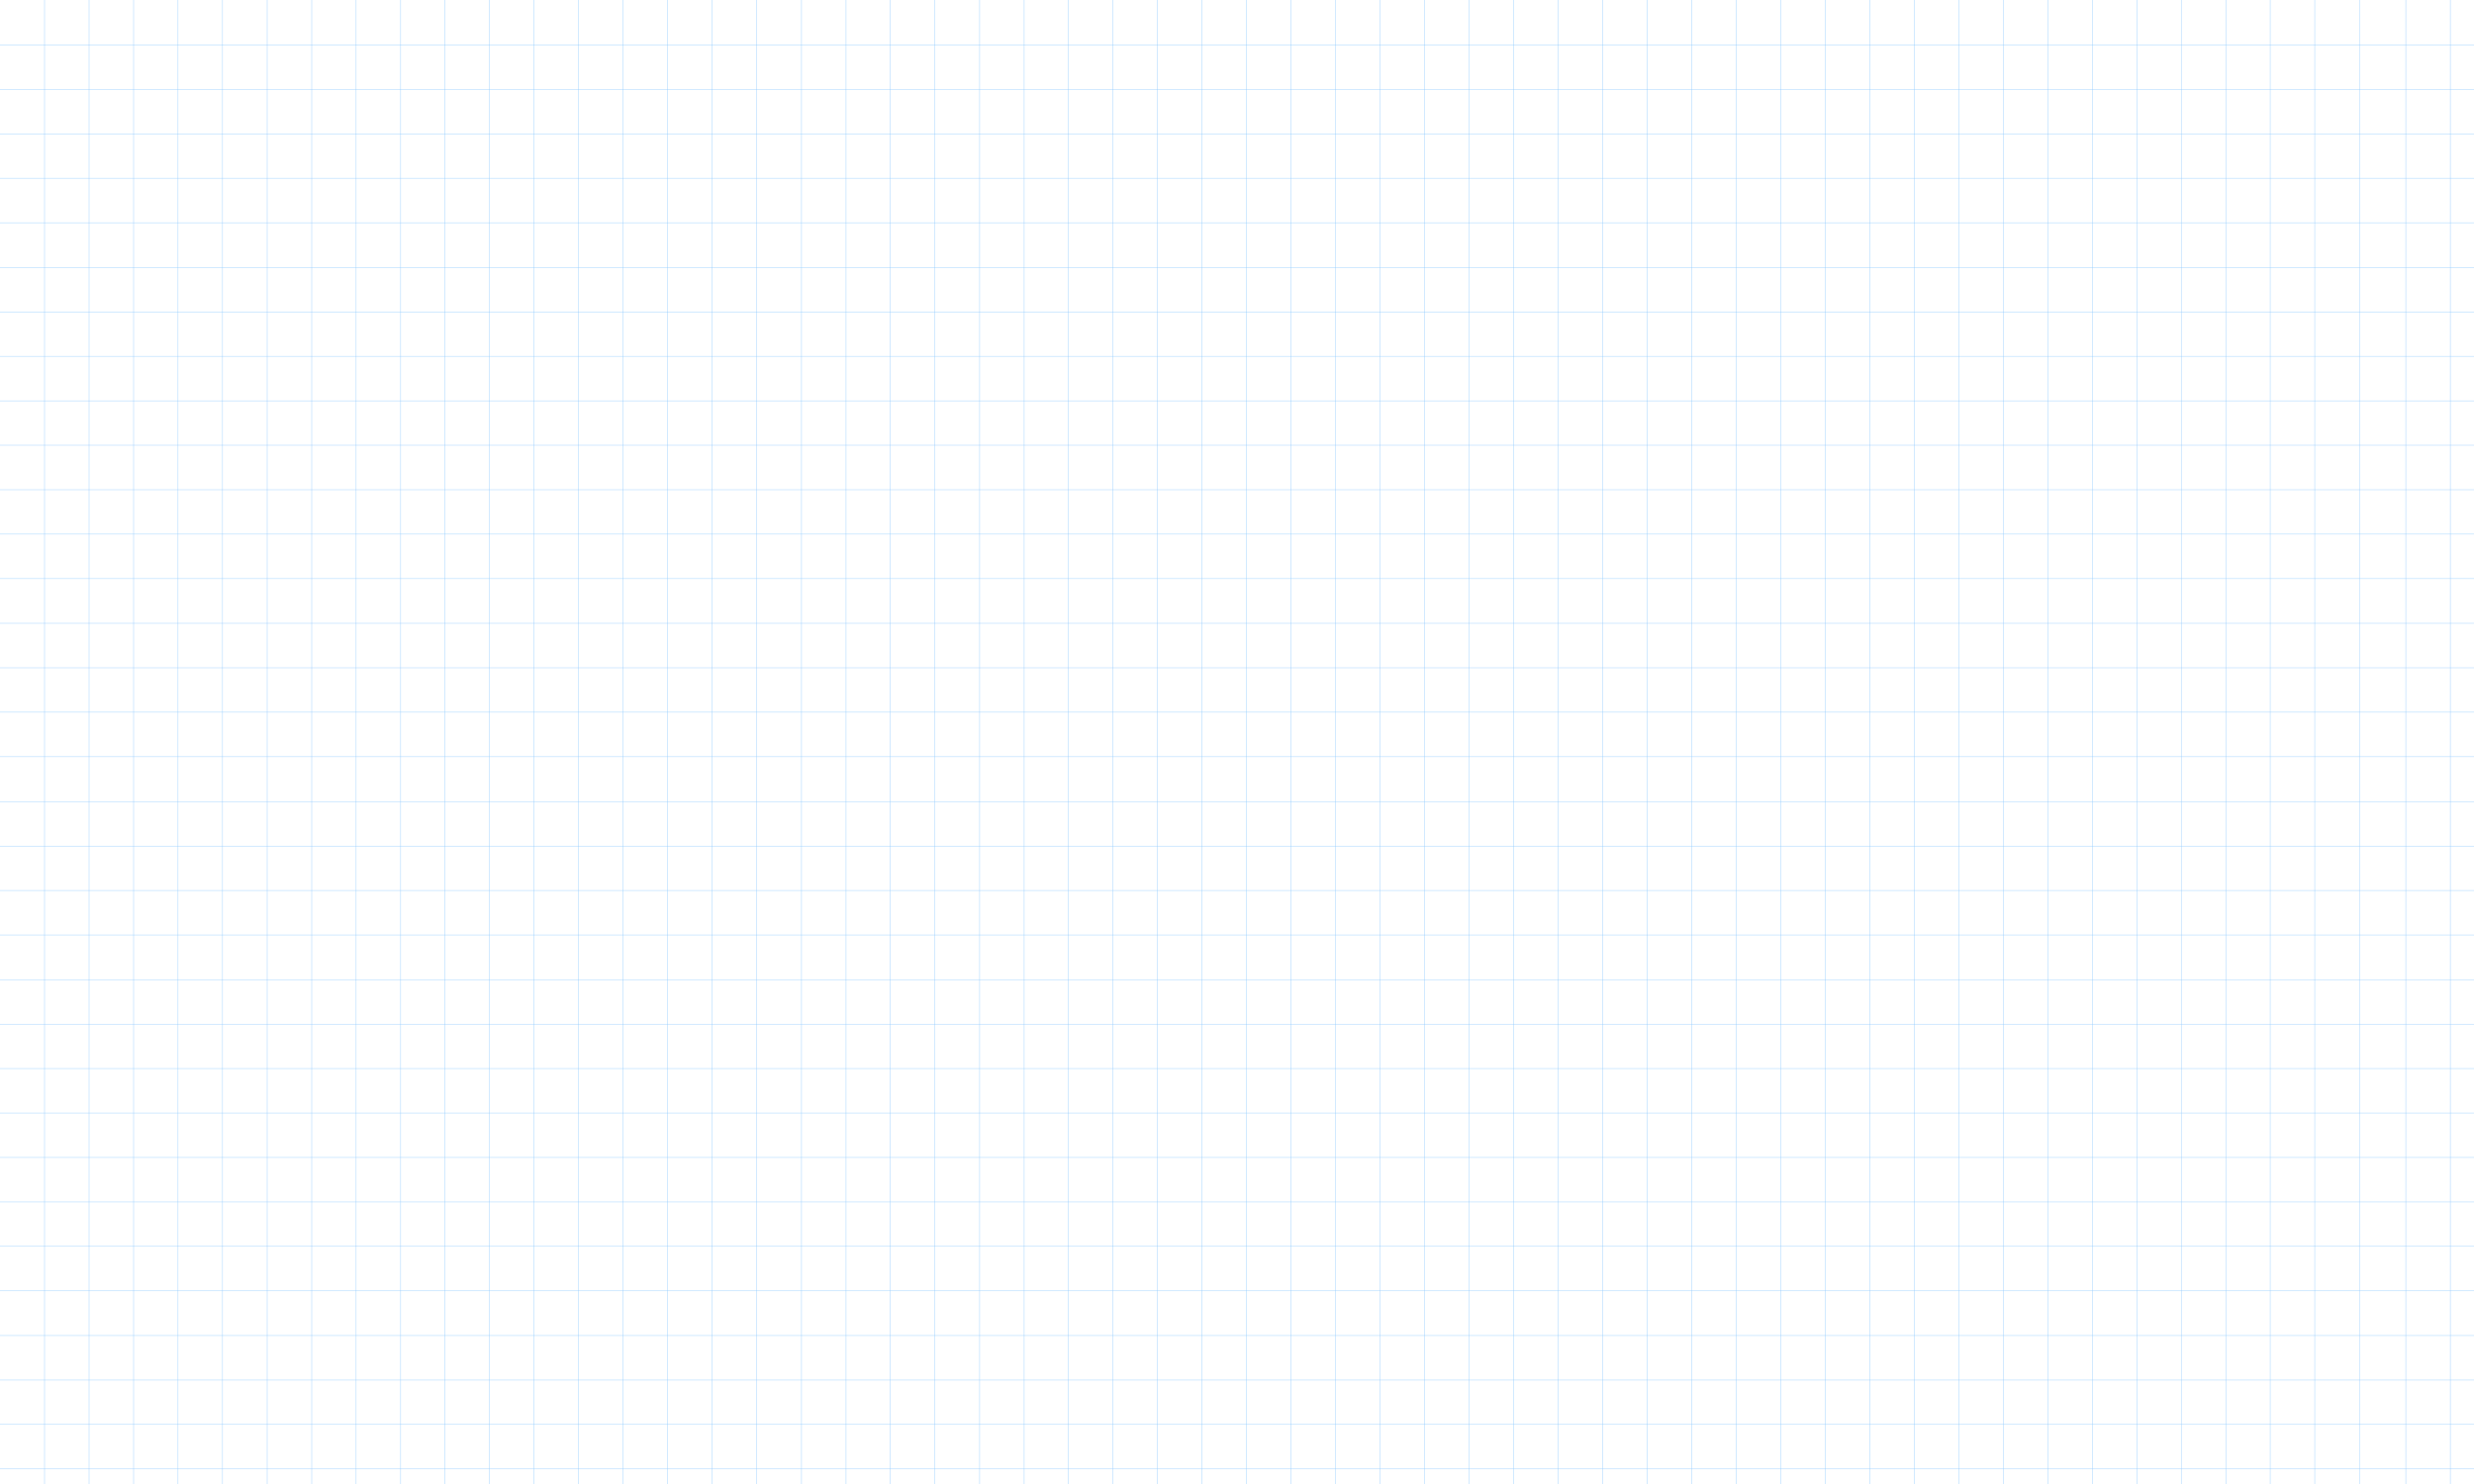 <?xml version="1.0" encoding="UTF-8"?> <svg xmlns="http://www.w3.org/2000/svg" id="Layer_1" data-name="Layer 1" viewBox="0 0 6250 3750"><defs><style> .cls-1 { fill: none; stroke: #8fcaff; stroke-miterlimit: 10; } </style></defs><line class="cls-1" x1="112.5" x2="112.5" y2="3750"></line><line class="cls-1" x1="225" x2="225" y2="3750"></line><line class="cls-1" x1="337.5" x2="337.5" y2="3750"></line><line class="cls-1" x1="449.69" x2="449.69" y2="3750"></line><line class="cls-1" x1="562.19" x2="562.19" y2="3750"></line><line class="cls-1" x1="675" x2="675" y2="3750"></line><line class="cls-1" x1="787.5" x2="787.5" y2="3750"></line><line class="cls-1" x1="899.69" x2="899.69" y2="3750"></line><line class="cls-1" x1="1012.19" x2="1012.19" y2="3750"></line><line class="cls-1" x1="1124.44" x2="1124.44" y2="3750"></line><line class="cls-1" x1="1236.94" x2="1236.94" y2="3750"></line><line class="cls-1" x1="1349.12" x2="1349.12" y2="3750"></line><line class="cls-1" x1="1461.62" x2="1461.62" y2="3750"></line><line class="cls-1" x1="1574.44" x2="1574.44" y2="3750"></line><line class="cls-1" x1="1686.94" x2="1686.94" y2="3750"></line><line class="cls-1" x1="1799.12" x2="1799.12" y2="3750"></line><line class="cls-1" x1="1911.62" x2="1911.62" y2="3750"></line><line class="cls-1" x1="2024.83" x2="2024.83" y2="3750"></line><line class="cls-1" x1="2137.33" x2="2137.33" y2="3750"></line><line class="cls-1" x1="2249.52" x2="2249.52" y2="3750"></line><line class="cls-1" x1="2362.02" x2="2362.02" y2="3750"></line><line class="cls-1" x1="2474.83" x2="2474.83" y2="3750"></line><line class="cls-1" x1="2587.33" x2="2587.33" y2="3750"></line><line class="cls-1" x1="2699.52" x2="2699.52" y2="3750"></line><line class="cls-1" x1="2812.02" x2="2812.02" y2="3750"></line><line class="cls-1" x1="2924.27" x2="2924.27" y2="3750"></line><line class="cls-1" x1="3036.77" x2="3036.77" y2="3750"></line><line class="cls-1" x1="3148.95" x2="3148.95" y2="3750"></line><line class="cls-1" x1="3261.45" x2="3261.45" y2="3750"></line><line class="cls-1" x1="3374.27" x2="3374.27" y2="3750"></line><line class="cls-1" x1="3486.77" x2="3486.77" y2="3750"></line><line class="cls-1" x1="3598.96" x2="3598.96" y2="3750"></line><line class="cls-1" x1="3711.46" x2="3711.46" y2="3750"></line><line class="cls-1" x1="3823.78" y1="0" x2="3823.78" y2="3750"></line><line class="cls-1" x1="3936.28" y1="0" x2="3936.28" y2="3750"></line><line class="cls-1" x1="4048.47" y1="0" x2="4048.47" y2="3750"></line><line class="cls-1" x1="4160.97" y1="0" x2="4160.97" y2="3750"></line><line class="cls-1" x1="4273.78" y1="0" x2="4273.78" y2="3750"></line><line class="cls-1" x1="4386.28" y1="0" x2="4386.28" y2="3750"></line><line class="cls-1" x1="6250" y1="113.11" y2="113.11"></line><line class="cls-1" x1="6250" y1="225.61" y2="225.61"></line><line class="cls-1" x1="6250" y1="338.11" y2="338.11"></line><line class="cls-1" x1="6250" y1="450.29" y2="450.29"></line><line class="cls-1" x1="6250" y1="562.79" y2="562.79"></line><line class="cls-1" x1="6250" y1="675.61" y2="675.61"></line><line class="cls-1" x1="6250" y1="788.11" y2="788.11"></line><line class="cls-1" x1="6250" y1="900.29" y2="900.29"></line><line class="cls-1" x1="6250" y1="1012.79" y2="1012.79"></line><line class="cls-1" x1="6250" y1="1125.05" y2="1125.04"></line><line class="cls-1" x1="6250" y1="1237.55" y2="1237.54"></line><line class="cls-1" x1="6250" y1="1349.73" y2="1349.73"></line><line class="cls-1" x1="6250" y1="1462.23" y2="1462.23"></line><line class="cls-1" x1="6250" y1="1575.05" y2="1575.04"></line><line class="cls-1" x1="6250" y1="1687.55" y2="1687.54"></line><line class="cls-1" x1="6250" y1="1799.73" y2="1799.73"></line><line class="cls-1" x1="6250" y1="1912.23" y2="1912.23"></line><line class="cls-1" x1="6250" y1="2025.44" y2="2025.44"></line><line class="cls-1" x1="6250" y1="2137.94" y2="2137.94"></line><line class="cls-1" x1="6250" y1="2250.13" y2="2250.12"></line><line class="cls-1" x1="6250" y1="2362.63" y2="2362.63"></line><line class="cls-1" x1="6250" y1="2475.44" y2="2475.44"></line><line class="cls-1" x1="6250" y1="2587.94" y2="2587.94"></line><line class="cls-1" x1="6250" y1="2700.13" y2="2700.13"></line><line class="cls-1" x1="6250" y1="2812.63" y2="2812.63"></line><line class="cls-1" x1="6250" y1="2924.88" y2="2924.88"></line><line class="cls-1" x1="6250" y1="3037.38" y2="3037.38"></line><line class="cls-1" x1="6250" y1="3149.57" y2="3149.57"></line><line class="cls-1" x1="6250" y1="3262.07" y2="3262.07"></line><line class="cls-1" x1="6250" y1="3374.88" y2="3374.88"></line><line class="cls-1" x1="6250" y1="3487.38" y2="3487.38"></line><line class="cls-1" x1="6250" y1="3599.56" y2="3599.56"></line><line class="cls-1" x1="6250" y1="3712.06" y2="3712.06"></line><line class="cls-1" x1="4498.5" x2="4498.5" y2="3750"></line><line class="cls-1" x1="4611" x2="4611" y2="3750"></line><line class="cls-1" x1="4723.5" x2="4723.5" y2="3750"></line><line class="cls-1" x1="4835.69" x2="4835.69" y2="3750"></line><line class="cls-1" x1="4948.19" x2="4948.19" y2="3750"></line><line class="cls-1" x1="5061" x2="5061" y2="3750"></line><line class="cls-1" x1="5173.5" x2="5173.5" y2="3750"></line><line class="cls-1" x1="5285.69" x2="5285.69" y2="3750"></line><line class="cls-1" x1="5398.19" x2="5398.19" y2="3750"></line><line class="cls-1" x1="5510.44" x2="5510.44" y2="3750"></line><line class="cls-1" x1="5622.94" x2="5622.94" y2="3750"></line><line class="cls-1" x1="5735.12" x2="5735.12" y2="3750"></line><line class="cls-1" x1="5847.62" x2="5847.62" y2="3750"></line><line class="cls-1" x1="5960.44" x2="5960.44" y2="3750"></line><line class="cls-1" x1="6077.69" x2="6077.69" y2="3750"></line><line class="cls-1" x1="6190.19" x2="6190.19" y2="3750"></line></svg> 